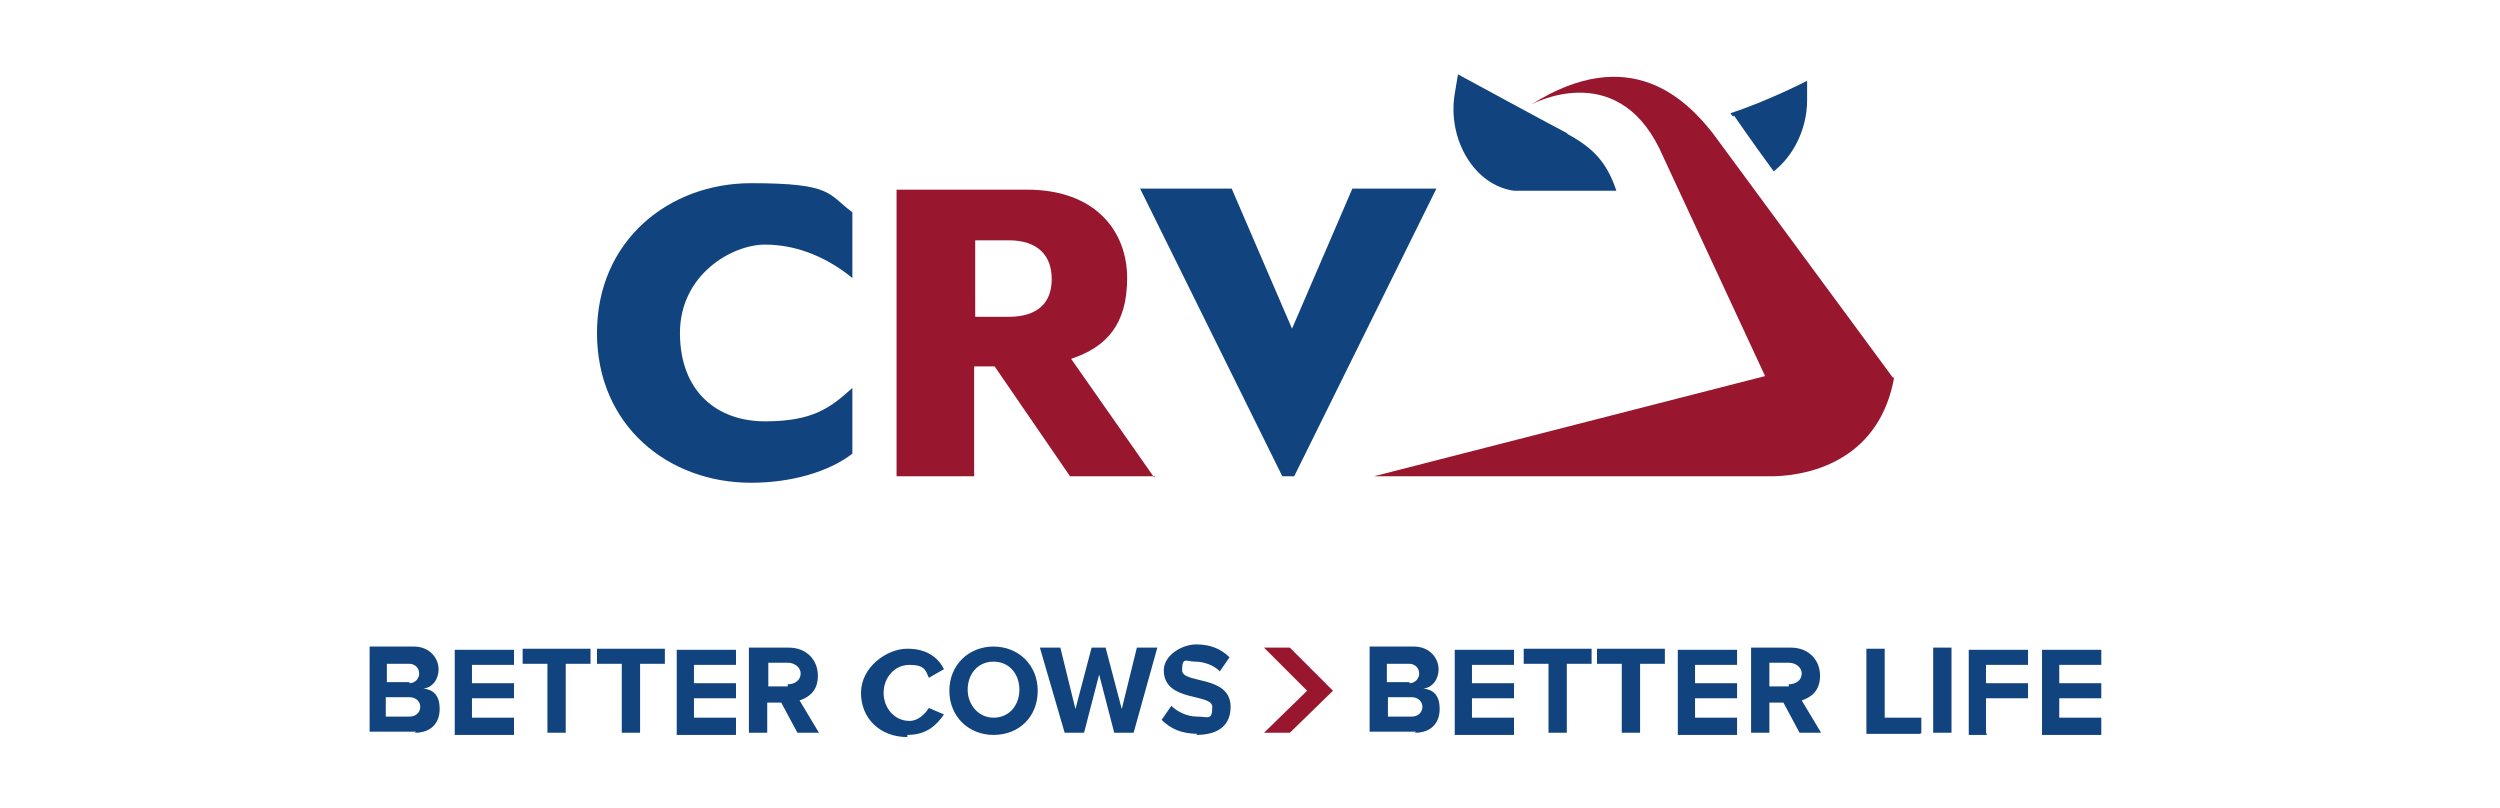 <?xml version="1.0" encoding="UTF-8"?>
<svg id="Laag_1" xmlns="http://www.w3.org/2000/svg" version="1.1" viewBox="0 0 232 75">
  <!-- Generator: Adobe Illustrator 29.5.1, SVG Export Plug-In . SVG Version: 2.1.0 Build 141)  -->
  <defs>
    <style>
      .st0 {
        fill: #11447e;
      }

      .st0, .st1 {
        fill-rule: evenodd;
      }

      .st2 {
        fill: #ab1926;
      }

      .st1 {
        fill: #98172e;
      }

      .st3 {
        display: none;
      }

      .st4 {
        fill: #1b1a1a;
      }
    </style>
  </defs>
  <g id="CRV-OMNI-components">
    <g id="_x5F_CRV-OMNI-_x2F_-_xD83D__xDCF1_-Footer-corporate">
      <g id="Logo">
        <path id="Fill-1" class="st0" d="M55.4,30.9c0-8.6,6.7-13.9,14.3-13.9s7.1,1,9.4,2.7v6.1c-2.2-1.8-5-3.1-8.1-3.1s-7.9,2.8-7.9,8.2,3.4,8.2,7.9,8.2,6.1-1.3,8.1-3.1v6.1c-2.2,1.7-5.7,2.7-9.4,2.7-7.7,0-14.3-5.3-14.3-13.9"/>
        <path id="Fill-3" class="st1" d="M107.2,44.2h-7.9l-7-10.2h-1.9v10.2h-7.2v-26.6h12.1c6.4,0,9.3,3.9,9.3,8.2s-1.9,6.4-5.2,7.5l7.7,11h0ZM93.6,29.4c2.7,0,4-1.3,4-3.5s-1.3-3.6-4-3.6h-3.1v7.1h3.1Z"/>
        <polygon id="Fill-5" class="st0" points="119.9 30.5 125.5 17.5 133.3 17.5 120.1 44.2 119 44.2 105.8 17.5 114.3 17.5 119.9 30.5"/>
        <path id="Fill-7" class="st0" d="M160.9,10.7s1.5,2.2,3.7,5.2c1.8-1.4,3.1-3.9,3.1-6.6v-1.8s-3.7,1.9-7.1,3c0,0,.1.3.3.3"/>
        <path id="Fill-9" class="st1" d="M175.8,34.9c-1.3,7.6-7.5,9.2-11.2,9.3h-37.1l36.3-9.3-9.8-21.1c-4.1-8.4-11.9-4.1-11.9-4.1,9.2-5.8,14.4-.4,16.8,2.6l16.8,22.8"/>
        <g id="Group-13">
          <path id="Fill-11" class="st0" d="M145.4,12.4c2.4,1.3,3.7,2.6,4.6,5.3h-9.5c-3.7-.5-6.2-4.8-5.5-9l.3-1.8s9.2,5,10.2,5.5"/>
        </g>
        <polygon id="Fill-14" class="st1" points="117.3 60.1 121.3 64.1 117.3 68 119.7 68 123.7 64.1 119.7 60.1 117.3 60.1"/>
        <g id="Group-18">
          <path id="Fill-16" class="st0" d="M38.5,68c1.5,0,2.3-.9,2.3-2.2s-.6-1.8-1.5-1.9c.8-.1,1.4-.8,1.4-1.8s-.8-2.1-2.3-2.1h-4.1v7.9h4.3ZM38,63.3h-2.1v-1.7h2.1c.5,0,.9.4.9.9s-.4.9-.9.9h0ZM38,66.5h-2.2v-1.8h2.2c.6,0,1,.4,1,.9s-.4.9-1,.9h0ZM47.7,68v-1.4h-3.9v-1.8h3.9v-1.4h-3.9v-1.7h3.9v-1.4h-5.5v7.9h5.5ZM52.5,68v-6.4h2.3v-1.4h-6.3v1.4h2.3v6.4h1.7ZM59.4,68v-6.4h2.3v-1.4h-6.3v1.4h2.3v6.4h1.7ZM68.3,68v-1.4h-3.9v-1.8h3.9v-1.4h-3.9v-1.7h3.9v-1.4h-5.5v7.9h5.5ZM76,68l-1.8-3c.9-.3,1.7-.9,1.7-2.3s-1-2.6-2.7-2.6h-3.7v7.9h1.7v-2.8h1.3l1.5,2.8h2.1ZM73.1,63.7h-1.8v-2.2h1.8c.6,0,1.2.4,1.2,1s-.5,1-1.2,1h0ZM84.2,68.2c1.8,0,2.7-.9,3.4-1.9l-1.4-.6c-.4.6-1,1.2-1.8,1.2-1.4,0-2.4-1.2-2.4-2.6s1-2.6,2.4-2.6,1.5.5,1.8,1.2l1.4-.8c-.5-1-1.5-1.9-3.4-1.9s-4.3,1.7-4.3,4.1,1.8,4.1,4.3,4.1h0ZM92.2,68.2c2.4,0,4.1-1.7,4.1-4.1s-1.8-4.1-4.1-4.1-4.1,1.7-4.1,4.1,1.8,4.1,4.1,4.1h0ZM92.2,66.6c-1.4,0-2.4-1.2-2.4-2.6s.9-2.6,2.4-2.6,2.4,1.2,2.4,2.6-.9,2.6-2.4,2.6h0ZM105.2,68l2.2-7.9h-1.9l-1.4,5.7-1.5-5.7h-1.3l-1.5,5.7-1.4-5.7h-1.9l2.3,7.9h1.8l1.4-5.4,1.4,5.4h1.9ZM111,68.2c2.2,0,3.2-1,3.2-2.6,0-3-4.5-2.1-4.5-3.4s.4-.8,1.2-.8,1.7.3,2.3.9l.9-1.3c-.8-.8-1.8-1.2-3.1-1.2s-3,1-3,2.4c0,3,4.5,2.1,4.5,3.4s-.4.9-1.4.9-1.9-.5-2.4-1l-.9,1.3c.8.8,1.8,1.3,3.4,1.3h-.1Z"/>
        </g>
        <path id="Fill-19" class="st0" d="M131.3,68c1.5,0,2.3-.9,2.3-2.2s-.6-1.8-1.5-1.9c.8-.1,1.4-.8,1.4-1.8s-.8-2.1-2.3-2.1h-4.1v7.9h4.3,0ZM130.8,63.3h-2.1v-1.7h2.1c.5,0,.9.4.9.9s-.4.9-.9.9h0ZM131,66.5h-2.2v-1.8h2.2c.6,0,1,.4,1,.9s-.4.9-1,.9h0ZM140.5,68v-1.4h-3.9v-1.8h3.9v-1.4h-3.9v-1.7h3.9v-1.4h-5.5v7.9h5.5ZM145.4,68v-6.4h2.3v-1.4h-6.3v1.4h2.3v6.4s1.7,0,1.7,0ZM152.2,68v-6.4h2.3v-1.4h-6.3v1.4h2.3v6.4s1.7,0,1.7,0ZM161.2,68v-1.4h-3.9v-1.8h3.9v-1.4h-3.9v-1.7h3.9v-1.4h-5.5v7.9h5.5ZM169,68l-1.8-3c.9-.3,1.7-.9,1.7-2.3s-1-2.6-2.7-2.6h-3.7v7.9h1.7v-2.8h1.3l1.5,2.8h2.1ZM166,63.7h-1.8v-2.2h1.8c.6,0,1.2.4,1.2,1s-.5,1-1.2,1h0ZM178.3,68v-1.4h-3.4v-6.4h-1.7v7.9h5ZM179.4,68h1.7v-7.9h-1.7v7.9ZM184.3,68v-3.2h3.9v-1.4h-3.9v-1.7h3.9v-1.4h-5.5v7.9h1.7ZM195,68v-1.4h-3.9v-1.8h3.9v-1.4h-3.9v-1.7h3.9v-1.4h-5.5v7.9h5.5Z"/>
      </g>
    </g>
  </g>
  <g class="st3">
    <path class="st2" d="M20.5,21.4c1,.3,2.1.5,3.4,1,1.4.8,1,1.9-1.2,3.7-1-.8-2.2-1.5-3.4-2.1,2.7-2.2.9-2.7,0-2.8h0c.4,0,.9,0,1.3.1h-.1ZM4.6,31.3c-1.2-.3-2.1-.6-1.4-2.1.4-.5.9-1.3,1.3-1.9.8-.9.9-1,1.7-1.9-1.2,1.2-1,1.8.4,2.1-.8,1.2-1.4,2.3-1.9,3.6v.3ZM28.9,25.5c1.2,1.2,1.3,1.3,1.8,2.1l.4.5c1.7,3.1-8.6,9-20,11.5-.3-1.4-.5-2.4-.6-4.3,10.6-2.3,20.1-8,17.5-10.6l.9.8h0ZM3.2,39.8c-1.4-.4-2.1-.6-2.2-1.7v-.5q0-1.7.3-2.7c0-.4.1-.9.3-1.3,0,.4-.3,1.4,1.9,1.8-.3,1.4-.4,2.8-.3,4.3h0ZM33.3,32.5c.5,1.7.5,1.8.8,3.1v.5c0,4.3-14.8,11.1-25.4,11.7-.6-1.2-1-2.1-1.7-3.9,11.3-.8,27.2-8.2,26-12.4l.3.8h0ZM4.1,44.6c.4,1,.8,2.1,1.3,3-1.2-.3-1.5-.5-2.1-1.2-.9-1.5-.9-1.7-1.5-3.2l-.3-1c.4.8.8,1,2.3,1.4,0,.3.3.6.3.9h0ZM33.9,41.1c-.4,1.5-.4,1.7-.8,2.6l-.4,1c-1.7,3.2-6.6,4.9-9.5,6.1-.3-.8-.4-1.4-.6-2.7,6.7-2.6,11-5.4,11.5-7.6v.6q-.1,0-.1,0ZM10.7,52.8c-.5-.1-.6-.1-1.2-.4h-.1q-1.4-1-2.2-1.7c-.4-.4-.8-.8-1.2-1,.5.4.8.5,1.7.8.9.9,1.9,1.7,3,2.3h0Z"/>
    <path class="st4" d="M46,43.9c-2.8-2.4-3.5-5.5-3.5-8.4s.6-5.3,3.4-7.7c2.1-1.9,4.8-3,8.9-3s2.8,0,4.1.3c1,.1,1.9.4,2.8.5.3,0,.4.1.4.4s0,.5-.1,1.5v3.1c0,.4,0,.6-.4.6s-.3-.3-.3-.6c0-1-.4-1.9-1.2-2.6-.9-1-3.1-1.7-5.7-1.7s-4,.6-5.3,1.7c-2.1,1.9-2.6,4.6-2.6,7.3,0,6.7,5.2,10.1,8.9,10.1s4-.3,5.2-1.5c.5-.5.8-1.3,1-1.9,0-.4.1-.5.4-.5s.3.3.3.4c0,.4-.4,2.8-.6,3.7-.1.5-.3.6-.8.8-1.2.5-3.2.6-5,.6-3.9.1-7.1-.6-9.7-3h-.3ZM63.3,36c0-4.8,3.2-11.1,11.6-11.1s11.3,4.1,11.3,10.6-4.5,11.6-11.7,11.6-11.3-6.1-11.3-11.1h.1ZM82.4,36.5c0-6.3-3.6-10.2-8.2-10.2s-7,1.8-7,8.8,3.2,10.6,8.6,10.6,6.6-1,6.6-9.2ZM90.7,42.8c0,2.2.4,3,1,3.1.5.1,1,.3,1.4.3s.5,0,.5.3-.3.3-.6.3h-6.6c-1.5,0-.6,0-.6-.3s.1-.3.4-.3c.4,0,.9,0,1.3-.1.8-.3.8-1,.9-3.5l.3-16.6c0-.5,0-1,.4-1s.5.4,1,.9c.4.4,4.6,4.9,8.8,9,1.9,1.9,5.7,5.9,6.2,6.4h.1l-.3-12.6c0-1.7-.3-2.2-1-2.6-.4-.1-1-.1-1.4-.1s-.5,0-.5-.3.3-.3.8-.3h6.2c1.4,0,2.3,0,2.3.3s-1.9.3-2.2.3h-.8c-.8.3-1,.8-1,2.4l-.3,17.8c0,.6,0,.9-.4.9s-.6-.3-1-.6c-1.8-1.7-5.4-5.4-8.4-8.2-3.1-3.1-6.2-6.6-6.7-7.1h0l.4,11.9h-.1Z"/>
    <path class="st4" d="M112,33.5v-5.9c0-1-.3-1.4-1.2-1.5h-1.2c-.5,0-2.6,0-2.6-.3s2.2-.3,2.7-.3h8.4c3.5,0,8.2,0,11.3,3.2,1.4,1.4,2.7,3.9,2.7,7.2s-1.5,6.3-3.1,7.9c-1.3,1.3-4.3,3.4-9.4,3.4s-2.2,0-3.2-.1-2.1-.1-2.8-.1h-3.5q-.5,0-.5-.3t.4-.3h1c.5,0,.6-.8.8-1.5.1-1.2.1-3.4.1-6.1v-5h0v-.3ZM115.6,36.6v5.7c0,.6,0,1.8.3,2.2.4.5,1.4,1.2,3.7,1.2s4.8-.5,6.4-2.1c1.8-1.5,2.3-4.1,2.3-7s-1.5-5.9-2.7-7.1c-2.6-2.4-5.8-2.8-8-2.8s-1.5,0-1.8.3c-.3,0-.4.3-.4.5v9.3h.1ZM134,36c0-4.8,3.2-11.1,11.6-11.1s11.3,4.1,11.3,10.6-4.5,11.6-11.7,11.6-11.3-6.1-11.3-11.1h.1ZM153.1,36.5c0-6.3-3.6-10.2-8.2-10.2s-7,1.8-7,8.8,3.2,10.6,8.6,10.6,6.6-1,6.6-9.2Z"/>
    <path class="st4" d="M159.2,33.5v-5.9c0-1-.3-1.4-1.2-1.5h-1.2c-.3,0-.5,0-.5-.3s.3-.3.6-.3h7.9c1.8,0,3.7.1,5.2,1.2.8.5,1.9,1.9,1.9,3.9s-.9,4-3.7,6.3c2.4,3.1,4.5,5.7,6.1,7.5,1.5,1.7,2.7,1.8,3.1,1.9h.8c.3,0,.4,0,.4.3s-.3.3-.5.3h-2.7c-1.5,0-2.3-.1-3-.5-1.2-.6-2.3-1.9-3.9-4.1-1.2-1.5-2.4-3.5-2.8-3.9-.1-.3-.4-.3-.5-.3h-2.4c-.1,0-.3,0-.3.1v.4c0,2.6,0,4.9.1,6.1,0,.8.3,1.4,1.2,1.5h1.4q.4,0,.4.3c0,.3-.3.3-.5.3h-7.6c-1.2,0-.5,0-.5-.3s0-.3.4-.3h1c.5,0,.6-.8.8-1.5.1-1.2.1-3.4.1-6.1v-4.9h0ZM162.5,35.7c0,.3,0,.4.3.5.6.3,1.4.3,2.2.3,1.2,0,1.5,0,2.1-.5.8-.6,1.7-1.9,1.7-4.3,0-4-2.6-5.2-4.3-5.2s-1.2,0-1.5,0-.3.1-.3.4v8.6h-.1Z"/>
    <path class="st2" d="M184.6,32c.9,0,1.7.1,2.3.4.6.3,1,.5,1.3,1s.4.8.5,1c0,.3.1.5.1.9v7.9c0,.5,0,.9-.3,1.3s-.4.8-.6,1.2c-.3.4-.8.6-1.4.9s-1.4.3-2.3.3-1.9-.1-3-.4v-1.4c.9.3,1.8.4,2.8.4s1.3,0,1.7-.1c.5-.1.8-.3,1-.5s.4-.4.4-.6v-1.8c-.8.3-1.7.4-2.4.4s-.9,0-1.3-.1c-.4,0-.8-.3-1.3-.5s-.8-.5-1.2-.9c-.3-.4-.5-.9-.8-1.4s-.3-1.3-.3-2.2.1-2.1.4-2.8.6-1.3,1.2-1.7c.4-.4.9-.5,1.4-.8.4-.1.9-.3,1.4-.3h.3ZM187.3,40.6v-5.4c0-1.2-.9-1.8-2.6-1.8s-.6,0-1,.1-.6.3-.9.5c-.4.3-.5.6-.8,1.3-.1.5-.3,1.3-.3,2.1s0,1.4.3,1.9.4.9.8,1.2c.4.3.6.4,1,.5.4,0,.6.1,1.2.1.9,0,1.7-.1,2.4-.5h-.1ZM196.8,33.4c-1.2,0-2.4.3-3.6.5v8.8h-1.5v-9.7c1.5-.6,3.2-1,5.2-1,0,0,0,1.4,0,1.4ZM201.3,32.2c.5-.1,1.2-.3,1.7-.3s1.2,0,1.7.3c.5.1,1,.4,1.5.8.5.4.9.9,1.2,1.7s.4,1.7.4,2.7-.1,1.9-.4,2.7-.6,1.3-1.2,1.7-1,.6-1.5.8-1.2.3-1.7.3-1.2,0-1.7-.3-1-.4-1.5-.8-.9-.9-1.2-1.7c-.4-.8-.5-1.7-.5-2.7s.1-1.9.4-2.7.6-1.3,1.2-1.7,1-.6,1.5-.8h.1ZM200.4,40.5c.5.6,1.4,1,2.6,1s2.1-.3,2.6-.9.8-1.7.8-3.1-.3-2.4-.8-3.1c-.5-.6-1.4-.9-2.6-.9s-2.1.4-2.6,1-.8,1.7-.8,3.1.3,2.3.8,3h0ZM217.8,32.2h1.5v6.1c0,1.4-.4,2.6-1.2,3.4s-1.8,1.2-3.2,1.2-2.4-.4-3.2-1.2c-.8-.8-1.2-1.9-1.2-3.4v-6.1h1.5v6.2c0,1,.3,1.8.6,2.3s1.2.8,2.2.8,1.7-.3,2.2-.8.6-1.3.6-2.3v-6.2h0ZM226.5,32h1.2c.4,0,.8.3,1.2.5s.8.5,1.2.9c.3.4.5.9.8,1.7.3.6.4,1.5.4,2.4s-.1,1.9-.4,2.7-.6,1.3-1.2,1.7-1,.6-1.5.8-1,.3-1.7.3-1.8-.1-2.6-.4v4.1h-1.5v-11.3c0-.3,0-.5.1-.9s.3-.6.5-1,.6-.8,1.3-1,1.4-.4,2.3-.4h0ZM226.2,41.4c1.2,0,2.1-.3,2.4-.9.5-.6.8-1.5.8-3s0-1.5-.3-2.2-.5-1-.8-1.3-.6-.4-1-.5-.6-.1-1-.1c-1.9,0-2.8.6-2.8,1.9v5.7c.8.4,1.7.5,2.6.5h.1Z"/>
  </g>
</svg>